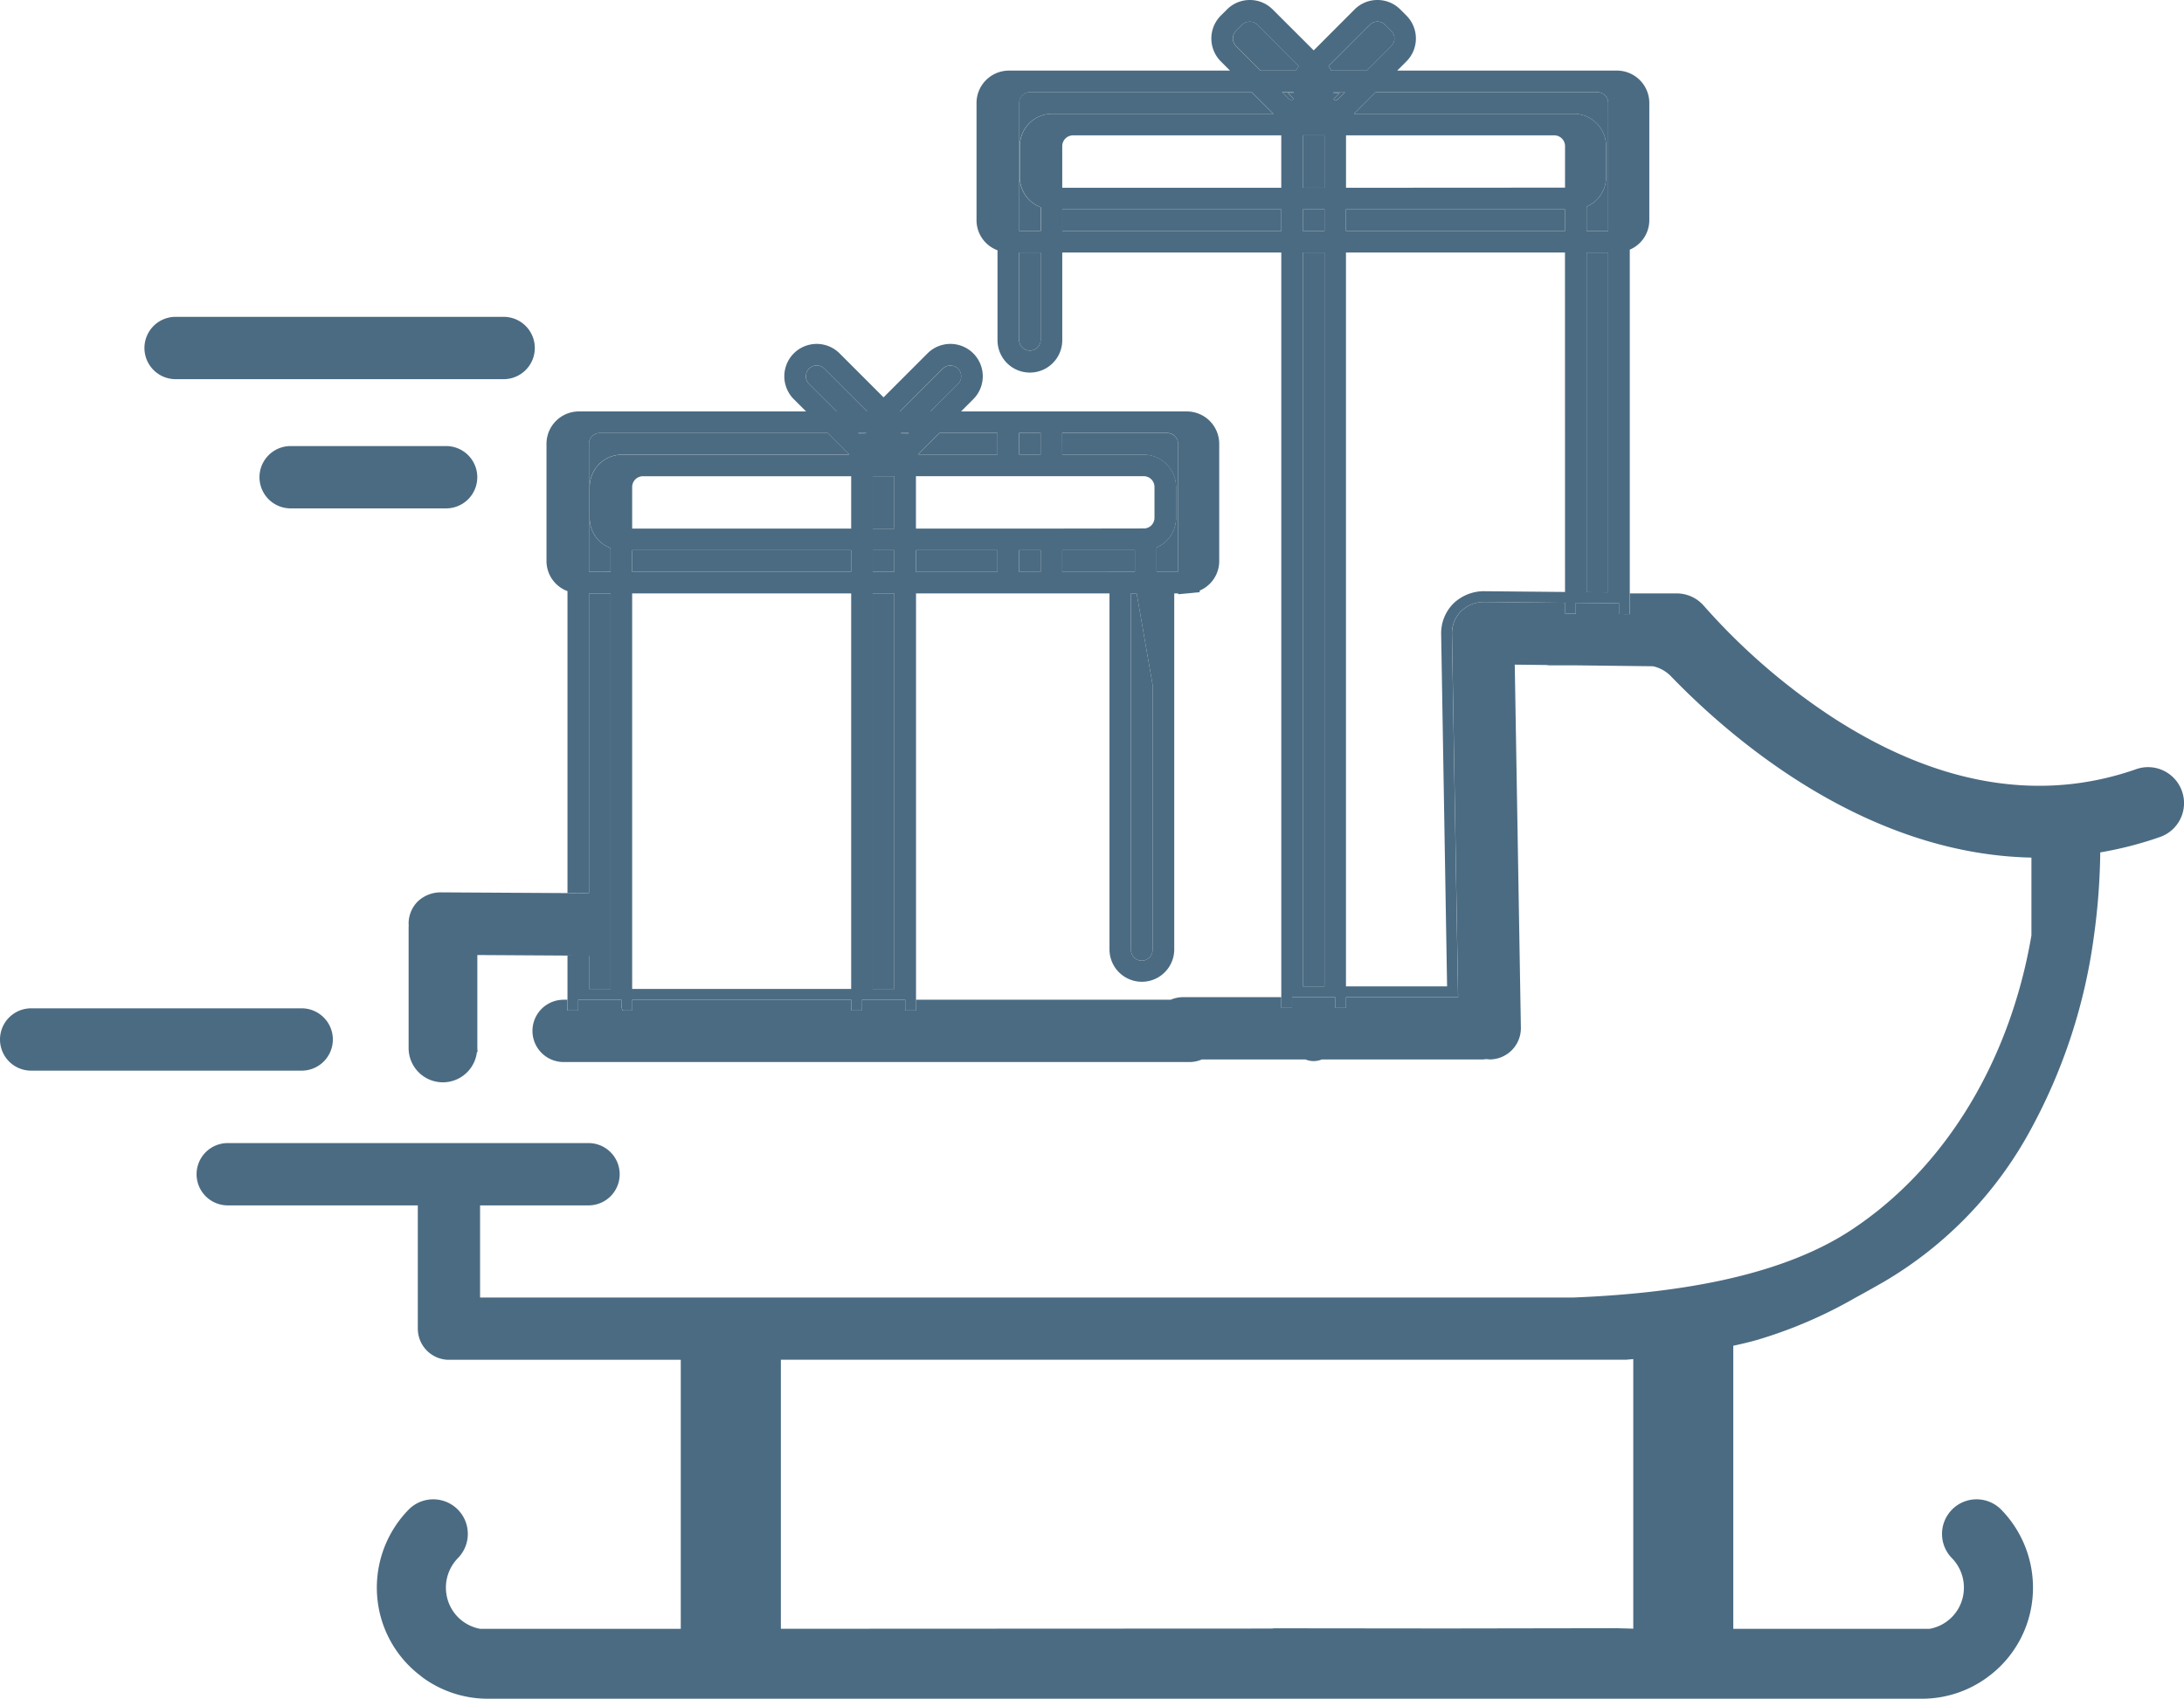 <svg viewBox="0 0 135.315 105.263" height="105.263" width="135.315" xmlns:xlink="http://www.w3.org/1999/xlink" xmlns="http://www.w3.org/2000/svg" data-sanitized-data-name="Group 8587" data-name="Group 8587" id="Group_8587">
  <defs>
    <clipPath id="clip-path">
      <rect fill="none" height="105.263" width="135.315" data-sanitized-data-name="Rectangle 3688" data-name="Rectangle 3688" id="Rectangle_3688"></rect>
    </clipPath>
  </defs>
  <g clip-path="url(#clip-path)" data-sanitized-data-name="Group 8586" data-name="Group 8586" id="Group_8586">
    <path fill="#4b6b82" transform="translate(-31.506 -45.761)" d="M68,107.041h1.339V82.53H68v18.578l-1.337-.008-7.892-.046a2.065,2.065,0,0,0-1.388.57,1.942,1.942,0,0,0-.56,1.392l.007.105c0,.023-.007.045-.007.068V110.7a2.123,2.123,0,0,0,4.233.236l.04.019-.016-.252v-5.766l5.583.034,1.337.008Z" data-sanitized-data-name="Path 4297" data-name="Path 4297" id="Path_4297"></path>
    <path fill="#4b6b82" transform="translate(-15.159 -45.761)" d="M136.124,139.279a2.139,2.139,0,0,0-.031,3.026,2.62,2.62,0,0,1,.713,2.235,2.579,2.579,0,0,1-2.1,2.149H122.549V129.147c.518-.11,1.015-.23,1.5-.367a28.358,28.358,0,0,0,6.089-2.622c.557-.3,1.144-.632,1.773-.992a24.359,24.359,0,0,0,9.113-9.5,34.522,34.522,0,0,0,3.861-11.842,40.649,40.649,0,0,0,.4-5.246,22.809,22.809,0,0,0,3.724-.962,2.222,2.222,0,0,0,1.252-3.044h0a2.225,2.225,0,0,0-2.752-1.15,18.268,18.268,0,0,1-3.415.842c-4.986.724-10.189-.657-15.469-4.1a39.585,39.585,0,0,1-7.908-6.874,2.228,2.228,0,0,0-1.676-.76h-2.9v1.287l-.668-.007v-.668l-2.676-.025v.668l-.668-.006v-.668l-5.059-.048a2.063,2.063,0,0,0-1.388.57,1.943,1.943,0,0,0-.56,1.392l.38,22.523H98.556v.668h-.668v-.668H95.212v.668h-.668v-.668H88.459a1.912,1.912,0,0,0-.766.16H71.908v.668H71.24v-.668H68.564v.668H67.9v-.668H54.326v.668h-.6a1.325,1.325,0,0,1-.073-.417v-.251H50.982v.668h-.668v-.668h-.235a1.93,1.93,0,1,0,0,3.86H88.858a1.915,1.915,0,0,0,.767-.161H96.04a1.327,1.327,0,0,0,1.018,0h9.989a.79.79,0,0,0,.1-.01l.082-.01.129.008a.608.608,0,0,0,.131.011,1.938,1.938,0,0,0,1.9-1.962l-.38-22.5,1.954.023c.068.006.133.02.2.02h1.627l2.676.032,2.107.025a2.2,2.2,0,0,1,1.107.614c3.733,3.87,12.025,11.031,22.341,11.242v4.82c-1.307,7.676-5.267,14.385-11.195,18.276-4.577,3-11.235,3.923-17.18,4.163l-67.743,0v-5.709h6.72a1.93,1.93,0,0,0,0-3.86H29.269a1.93,1.93,0,0,0,0,3.86H41.046v7.639a1.932,1.932,0,0,0,1.93,1.93l21.9,0H57.338v16.67H44.918a2.579,2.579,0,0,1-2.1-2.149,2.618,2.618,0,0,1,.713-2.235,2.14,2.14,0,0,0-3.057-3,6.919,6.919,0,0,0-1.884,5.9,6.836,6.836,0,0,0,2.607,4.378c.05.039.1.082.147.119a6.84,6.84,0,0,0,4.036,1.317h88.861a6.839,6.839,0,0,0,4.036-1.317,6.973,6.973,0,0,0,1-.883,6.841,6.841,0,0,0,1.758-3.614,6.919,6.919,0,0,0-1.884-5.9,2.14,2.14,0,0,0-3.026-.03m-19.772-9.26v16.663l-1.042-.029-10.6.017-10.66-.011-.051.016-30.46.014v-16.67H115.9l.447-.041Z" data-sanitized-data-name="Path 4298" data-name="Path 4298" id="Path_4298"></path>
    <path fill="#4b6b82" transform="translate(-69.471 -33.394)" d="M125.294,60.225c0,.008,0,.015,0,.022l.468.008.03-.03h-.493Z" data-sanitized-data-name="Path 4299" data-name="Path 4299" id="Path_4299"></path>
    <rect fill="#4b6b82" transform="translate(56.749 34.093)" height="1.339" width="5.054" data-sanitized-data-name="Rectangle 3679" data-name="Rectangle 3679" id="Rectangle_3679"></rect>
    <rect fill="#4b6b82" transform="translate(54.073 29.507)" height="3.249" width="1.339" data-sanitized-data-name="Rectangle 3680" data-name="Rectangle 3680" id="Rectangle_3680"></rect>
    <rect fill="#4b6b82" transform="translate(63.14 34.093)" height="1.339" width="1.339" data-sanitized-data-name="Rectangle 3681" data-name="Rectangle 3681" id="Rectangle_3681"></rect>
    <rect fill="#4b6b82" transform="translate(54.073 34.093)" height="1.339" width="1.339" data-sanitized-data-name="Rectangle 3682" data-name="Rectangle 3682" id="Rectangle_3682"></rect>
    <path fill="#4b6b82" transform="translate(-81.913 -42.431)" d="M152.231,77.863V76.524h-4.5v1.339h4.5Z" data-sanitized-data-name="Path 4300" data-name="Path 4300" id="Path_4300"></path>
    <path fill="#4b6b82" transform="translate(-87.211 -45.761)" d="M157.529,82.53h-.245v22.059a.67.67,0,1,0,1.339,0v-16.4l-.987-5.663Z" data-sanitized-data-name="Path 4301" data-name="Path 4301" id="Path_4301"></path>
    <path fill="#4b6b82" transform="translate(-48.747 -42.431)" d="M87.914,76.541v1.322h13.57V76.523H87.914Z" data-sanitized-data-name="Path 4302" data-name="Path 4302" id="Path_4302"></path>
    <path fill="#4b6b82" transform="translate(-70.791 -33.394)" d="M127.855,61.368a1.963,1.963,0,0,1-.185.159l.038.038h4.886V60.226H129Z" data-sanitized-data-name="Path 4303" data-name="Path 4303" id="Path_4303"></path>
    <rect fill="#4b6b82" transform="translate(54.073 36.768)" height="24.511" width="1.339" data-sanitized-data-name="Rectangle 3683" data-name="Rectangle 3683" id="Rectangle_3683"></rect>
    <path fill="#4b6b82" transform="translate(-45.417 -33.394)" d="M83.247,67.462v-.107a1.994,1.994,0,0,1-1.3-1.875V63.57a2.008,2.008,0,0,1,2.006-2.006H97.985l.038-.038a2.01,2.01,0,0,1-.185-.159L96.7,60.225H82.578a.67.67,0,0,0-.67.67v7.931h1.339Z" data-sanitized-data-name="Path 4304" data-name="Path 4304" id="Path_4304"></path>
    <path fill="#4b6b82" transform="translate(-81.913 -33.394)" d="M154.777,63.571v1.91a1.991,1.991,0,0,1-1.21,1.836v1.509h1.339V60.9a.67.67,0,0,0-.67-.669h-6.509v1.339h5.043a2.008,2.008,0,0,1,2.006,2.006" data-sanitized-data-name="Path 4305" data-name="Path 4305" id="Path_4305"></path>
    <path fill="#4b6b82" transform="translate(-66.174 -33.394)" d="M119.644,60.225h-.3l.03.03.47-.008c0-.007,0-.014,0-.021Z" data-sanitized-data-name="Path 4306" data-name="Path 4306" id="Path_4306"></path>
    <rect fill="#4b6b82" transform="translate(63.14 26.831)" height="1.339" width="1.339" data-sanitized-data-name="Rectangle 3684" data-name="Rectangle 3684" id="Rectangle_3684"></rect>
    <path fill="#4b6b82" transform="translate(-42.141 -26.523)" d="M77.964,89.138V88.47H80.64v.251a1.323,1.323,0,0,0,.073.417h.6V88.47h13.57v.668h.668V88.47h2.675v.668h.669V63.291h11.987V85.35a2.006,2.006,0,1,0,4.012,0V63.291h.245v.054l.588-.057c.044,0,.089-.006.144-.014l.6-.058v-.1a1.985,1.985,0,0,0,1.21-1.828V54.023a2.008,2.008,0,0,0-2.006-2.006H101.684l.76-.76a2.006,2.006,0,1,0-2.837-2.837l-2.723,2.723L94.16,48.42a2.006,2.006,0,1,0-2.837,2.837l.76.76H78.006A2.008,2.008,0,0,0,76,54.023v7.261a1.987,1.987,0,0,0,1.3,1.866v18.71l1.337.008V63.291h1.339V87.8H78.632V85.738L77.3,85.73v3.408ZM94.877,87.8H81.308V63.291h13.57Zm0-25.847H81.308V60.615h13.57Zm0-2.676H81.308V56.7a.67.67,0,0,1,.67-.669h12.9Zm.462-5.895-.03-.03h.495c0,.007,0,.014,0,.021Zm3.087,0-.468-.008c0-.008,0-.015,0-.022h.493Zm5.516,8.57H98.889V60.615h5.054Zm2.676,0H105.28V60.615h1.339Zm4.258,0h-2.921V60.615h4.5v1.339h-1.582Zm2.676,23.4a.67.67,0,1,1-1.339,0V63.291h.352l.987,5.663Zm-5.6-32h6.509a.67.67,0,0,1,.67.669v7.931H113.8V60.446a1.991,1.991,0,0,0,1.21-1.836V56.7A2.008,2.008,0,0,0,113,54.694h-5.044Zm-2.676,0h1.339v1.339H105.28Zm0,2.676H113a.67.67,0,0,1,.67.669v1.91a.663.663,0,0,1-.605.66h0l-6.443.01H98.89V56.03h6.39Zm-1.337-2.676v1.339H99.058l-.038-.038a1.954,1.954,0,0,0,.185-.159l1.142-1.142Zm-3.391-3.989a.685.685,0,0,1,.947,0,.668.668,0,0,1,0,.947l-1.7,1.705H97.9ZM96.214,56.03h1.339v3.249H96.214Zm0,4.585h1.339v1.339H96.214Zm0,2.676h1.339V87.8H96.214ZM92.072,49.839a.669.669,0,0,1,1.143-.474l2.653,2.652H93.973l-1.706-1.705a.665.665,0,0,1-.2-.473M78.632,61.955V54.023a.67.67,0,0,1,.67-.669H93.42L94.562,54.5a2.018,2.018,0,0,0,.185.159l-.038.038H80.682A2.008,2.008,0,0,0,78.676,56.7v1.91a1.993,1.993,0,0,0,1.3,1.875v1.471Z" data-sanitized-data-name="Path 4307" data-name="Path 4307" id="Path_4307"></path>
    <path fill="#4b6b82" transform="translate(-69.397 -28.194)" d="M128.755,51.984a.67.67,0,0,0,0-.947.685.685,0,0,0-.947,0l-2.652,2.652h1.893Z" data-sanitized-data-name="Path 4308" data-name="Path 4308" id="Path_4308"></path>
    <path fill="#4b6b82" transform="translate(-62.143 -28.186)" d="M113.976,53.681h1.893l-2.652-2.652a.669.669,0,1,0-.947.947Z" data-sanitized-data-name="Path 4309" data-name="Path 4309" id="Path_4309"></path>
    <path fill="#4b6b82" transform="translate(-78.582 -19.475)" d="M141.722,35.139v5.414a.67.67,0,0,0,1.339,0V35.122h-1.339Z" data-sanitized-data-name="Path 4310" data-name="Path 4310" id="Path_4310"></path>
    <path fill="#4b6b82" transform="translate(-122.346 -19.475)" d="M220.648,56.168l1.339.012V35.123h-1.339Z" data-sanitized-data-name="Path 4311" data-name="Path 4311" id="Path_4311"></path>
    <rect fill="#4b6b82" transform="translate(80.721 15.647)" height="45.471" width="1.339" data-sanitized-data-name="Rectangle 3685" data-name="Rectangle 3685" id="Rectangle_3685"></rect>
    <path fill="#4b6b82" transform="translate(-75.307 0)" d="M155.359,62.455v-.668h2.675v.668h.669v-.668h6.942l-.38-22.523a1.942,1.942,0,0,1,.56-1.392,2.063,2.063,0,0,1,1.388-.57l5.059.048v.668l.668.006v-.668l2.676.025v.668l.668.006V15.469a1.985,1.985,0,0,0,1.21-1.828V6.38a2.008,2.008,0,0,0-2.006-2.006H161.876l.57-.571a2.009,2.009,0,0,0,0-2.837l-.378-.378A1.993,1.993,0,0,0,160.65,0h0a1.992,1.992,0,0,0-1.419.588L156.7,3.122,154.162.588A1.991,1.991,0,0,0,152.744,0h0a1.991,1.991,0,0,0-1.418.588l-.38.379a2.008,2.008,0,0,0,0,2.837l.57.571h-13.7a2.008,2.008,0,0,0-2.006,2.006v7.261a1.987,1.987,0,0,0,1.3,1.866v5.572a2.006,2.006,0,0,0,4.012,0V15.647h13.57V62.455Zm-.668-50.82h-13.57V9.056a.67.67,0,0,1,.67-.669h12.9Zm.779-5.5c-.041.032-.082.063-.121.1l-.006,0a.667.667,0,0,1-.212-.143l-.386-.386h.718c0,.013.009.025.013.037v0l-.376.012Zm2.793-.041a.682.682,0,0,1-.213.143l-.007-.005c-.037-.033-.077-.063-.116-.094l.375-.373-.387-.013v0c0-.013.01-.026.013-.039h.719ZM172.272,36.68l-5.074-.047a2.739,2.739,0,0,0-1.847.767,2.614,2.614,0,0,0-.754,1.874l.368,21.844H158.7V15.647h13.569Zm0-23.654v1.285H158.7V12.972h13.569Zm0-1.4-13.569.008V8.386h12.9a.67.67,0,0,1,.67.669Zm2.676,4.076v21l-1.339-.013V15.647h1.339Zm-.67-9.991a.67.67,0,0,1,.67.669v7.931h-1.339V12.8a1.991,1.991,0,0,0,1.21-1.836V9.056a2.009,2.009,0,0,0-2.007-2.006H159.2l.008-.007,1.332-1.332Zm-14.1-4.178a.669.669,0,0,1,.947,0l.378.378a.67.67,0,0,1,0,.947l-1.516,1.516h-2.2c0-.007-.008-.012-.01-.019a2.034,2.034,0,0,0-.1-.176c-.019-.03-.033-.063-.054-.092Zm-4.149,6.854h1.339v3.249h-1.339Zm0,4.585h1.339v1.339h-1.339Zm0,2.676h1.339V61.118h-1.339ZM151.891,1.911l.38-.379a.685.685,0,0,1,.946,0l2.555,2.555c-.018.027-.032.057-.049.084a2.038,2.038,0,0,0-.109.186c0,.006-.007.011-.01.017h-2.2l-1.516-1.517a.67.67,0,0,1,0-.946M139.785,21.079a.67.67,0,0,1-1.339,0V15.647h1.339ZM140.5,7.05a2.008,2.008,0,0,0-2.006,2.006v1.91a1.994,1.994,0,0,0,1.3,1.875v1.471h-1.339V6.38a.67.67,0,0,1,.67-.669h13.739l1.332,1.332.008.008H140.5Zm.626,7.261V12.972h13.57v1.339Z" data-sanitized-data-name="Path 4312" data-name="Path 4312" id="Path_4312"></path>
    <rect fill="#4b6b82" transform="translate(80.721 8.386)" height="3.249" width="1.339" data-sanitized-data-name="Rectangle 3686" data-name="Rectangle 3686" id="Rectangle_3686"></rect>
    <path fill="#4b6b82" transform="translate(-102.447 -1.664)" d="M184.919,6.02c0,.006.008.012.011.019h2.2l1.516-1.516a.671.671,0,0,0,0-.947l-.378-.378a.67.67,0,0,0-.947,0l-2.555,2.555c.021.029.035.062.054.092a1.988,1.988,0,0,1,.1.176" data-sanitized-data-name="Path 4313" data-name="Path 4313" id="Path_4313"></path>
    <path fill="#4b6b82" transform="translate(-95.074 -1.672)" d="M173.176,6.046h2.2c0-.006.007-.011.01-.017a1.855,1.855,0,0,1,.109-.186c.017-.027.03-.057.049-.084L172.985,3.2a.686.686,0,0,0-.946,0l-.38.379a.67.67,0,0,0,0,.946Z" data-sanitized-data-name="Path 4314" data-name="Path 4314" id="Path_4314"></path>
    <path fill="#4b6b82" transform="translate(-103.794 -16.145)" d="M187.191,30.456H200.76V29.116H187.191Z" data-sanitized-data-name="Path 4315" data-name="Path 4315" id="Path_4315"></path>
    <path fill="#4b6b82" transform="translate(-81.912 -16.145)" d="M161.3,29.117h-13.57v1.339H161.3Z" data-sanitized-data-name="Path 4316" data-name="Path 4316" id="Path_4316"></path>
    <path fill="#4b6b82" transform="translate(-104.413 -7.107)" d="M188.315,14.15l-.008.008h13.612a2.008,2.008,0,0,1,2.006,2.006v1.91a1.992,1.992,0,0,1-1.21,1.836v1.509h1.339V13.488a.67.67,0,0,0-.67-.67H189.646Z" data-sanitized-data-name="Path 4317" data-name="Path 4317" id="Path_4317"></path>
    <path fill="#4b6b82" transform="translate(-78.582 -7.107)" d="M157.469,14.157l-.008-.008-1.332-1.332H142.391a.67.67,0,0,0-.67.67v7.931h1.339V19.948a1.993,1.993,0,0,1-1.3-1.874v-1.91a2.008,2.008,0,0,1,2.006-2.006h13.7Z" data-sanitized-data-name="Path 4318" data-name="Path 4318" id="Path_4318"></path>
    <rect fill="#4b6b82" transform="translate(80.721 12.972)" height="1.339" width="1.339" data-sanitized-data-name="Rectangle 3687" data-name="Rectangle 3687" id="Rectangle_3687"></rect>
    <path fill="#4b6b82" transform="translate(-102.815 -7.107)" d="M185.439,12.818c0,.013-.01.026-.013.039v0l.387.013-.376.373c.039.031.079.06.116.094l.007,0a.682.682,0,0,0,.213-.143l.386-.386h-.719Z" data-sanitized-data-name="Path 4319" data-name="Path 4319" id="Path_4319"></path>
    <path fill="#4b6b82" transform="translate(-98.868 -7.108)" d="M179.037,12.856c0-.013-.009-.025-.012-.037h-.719l.387.386a.671.671,0,0,0,.212.143l.006,0c.038-.035.08-.066.121-.1l-.37-.372.377-.012v0" data-sanitized-data-name="Path 4320" data-name="Path 4320" id="Path_4320"></path>
    <path fill="#4b6b82" transform="translate(-11.138 -24.434)" d="M22.018,47.928H42.342a1.931,1.931,0,1,0,0-3.862H22.018a1.931,1.931,0,1,0,0,3.862" data-sanitized-data-name="Path 4321" data-name="Path 4321" id="Path_4321"></path>
    <path fill="#4b6b82" transform="translate(-20.01 -34.398)" d="M38.018,62.037a1.931,1.931,0,0,0,0,3.862H47.65a1.931,1.931,0,1,0,0-3.862Z" data-sanitized-data-name="Path 4322" data-name="Path 4322" id="Path_4322"></path>
    <path fill="#4b6b82" transform="translate(0 -77.761)" d="M20.623,142.171a1.933,1.933,0,0,0-1.931-1.931H1.931a1.931,1.931,0,1,0,0,3.862H18.692a1.933,1.933,0,0,0,1.931-1.931" data-sanitized-data-name="Path 4323" data-name="Path 4323" id="Path_4323"></path>
  </g>
</svg>
